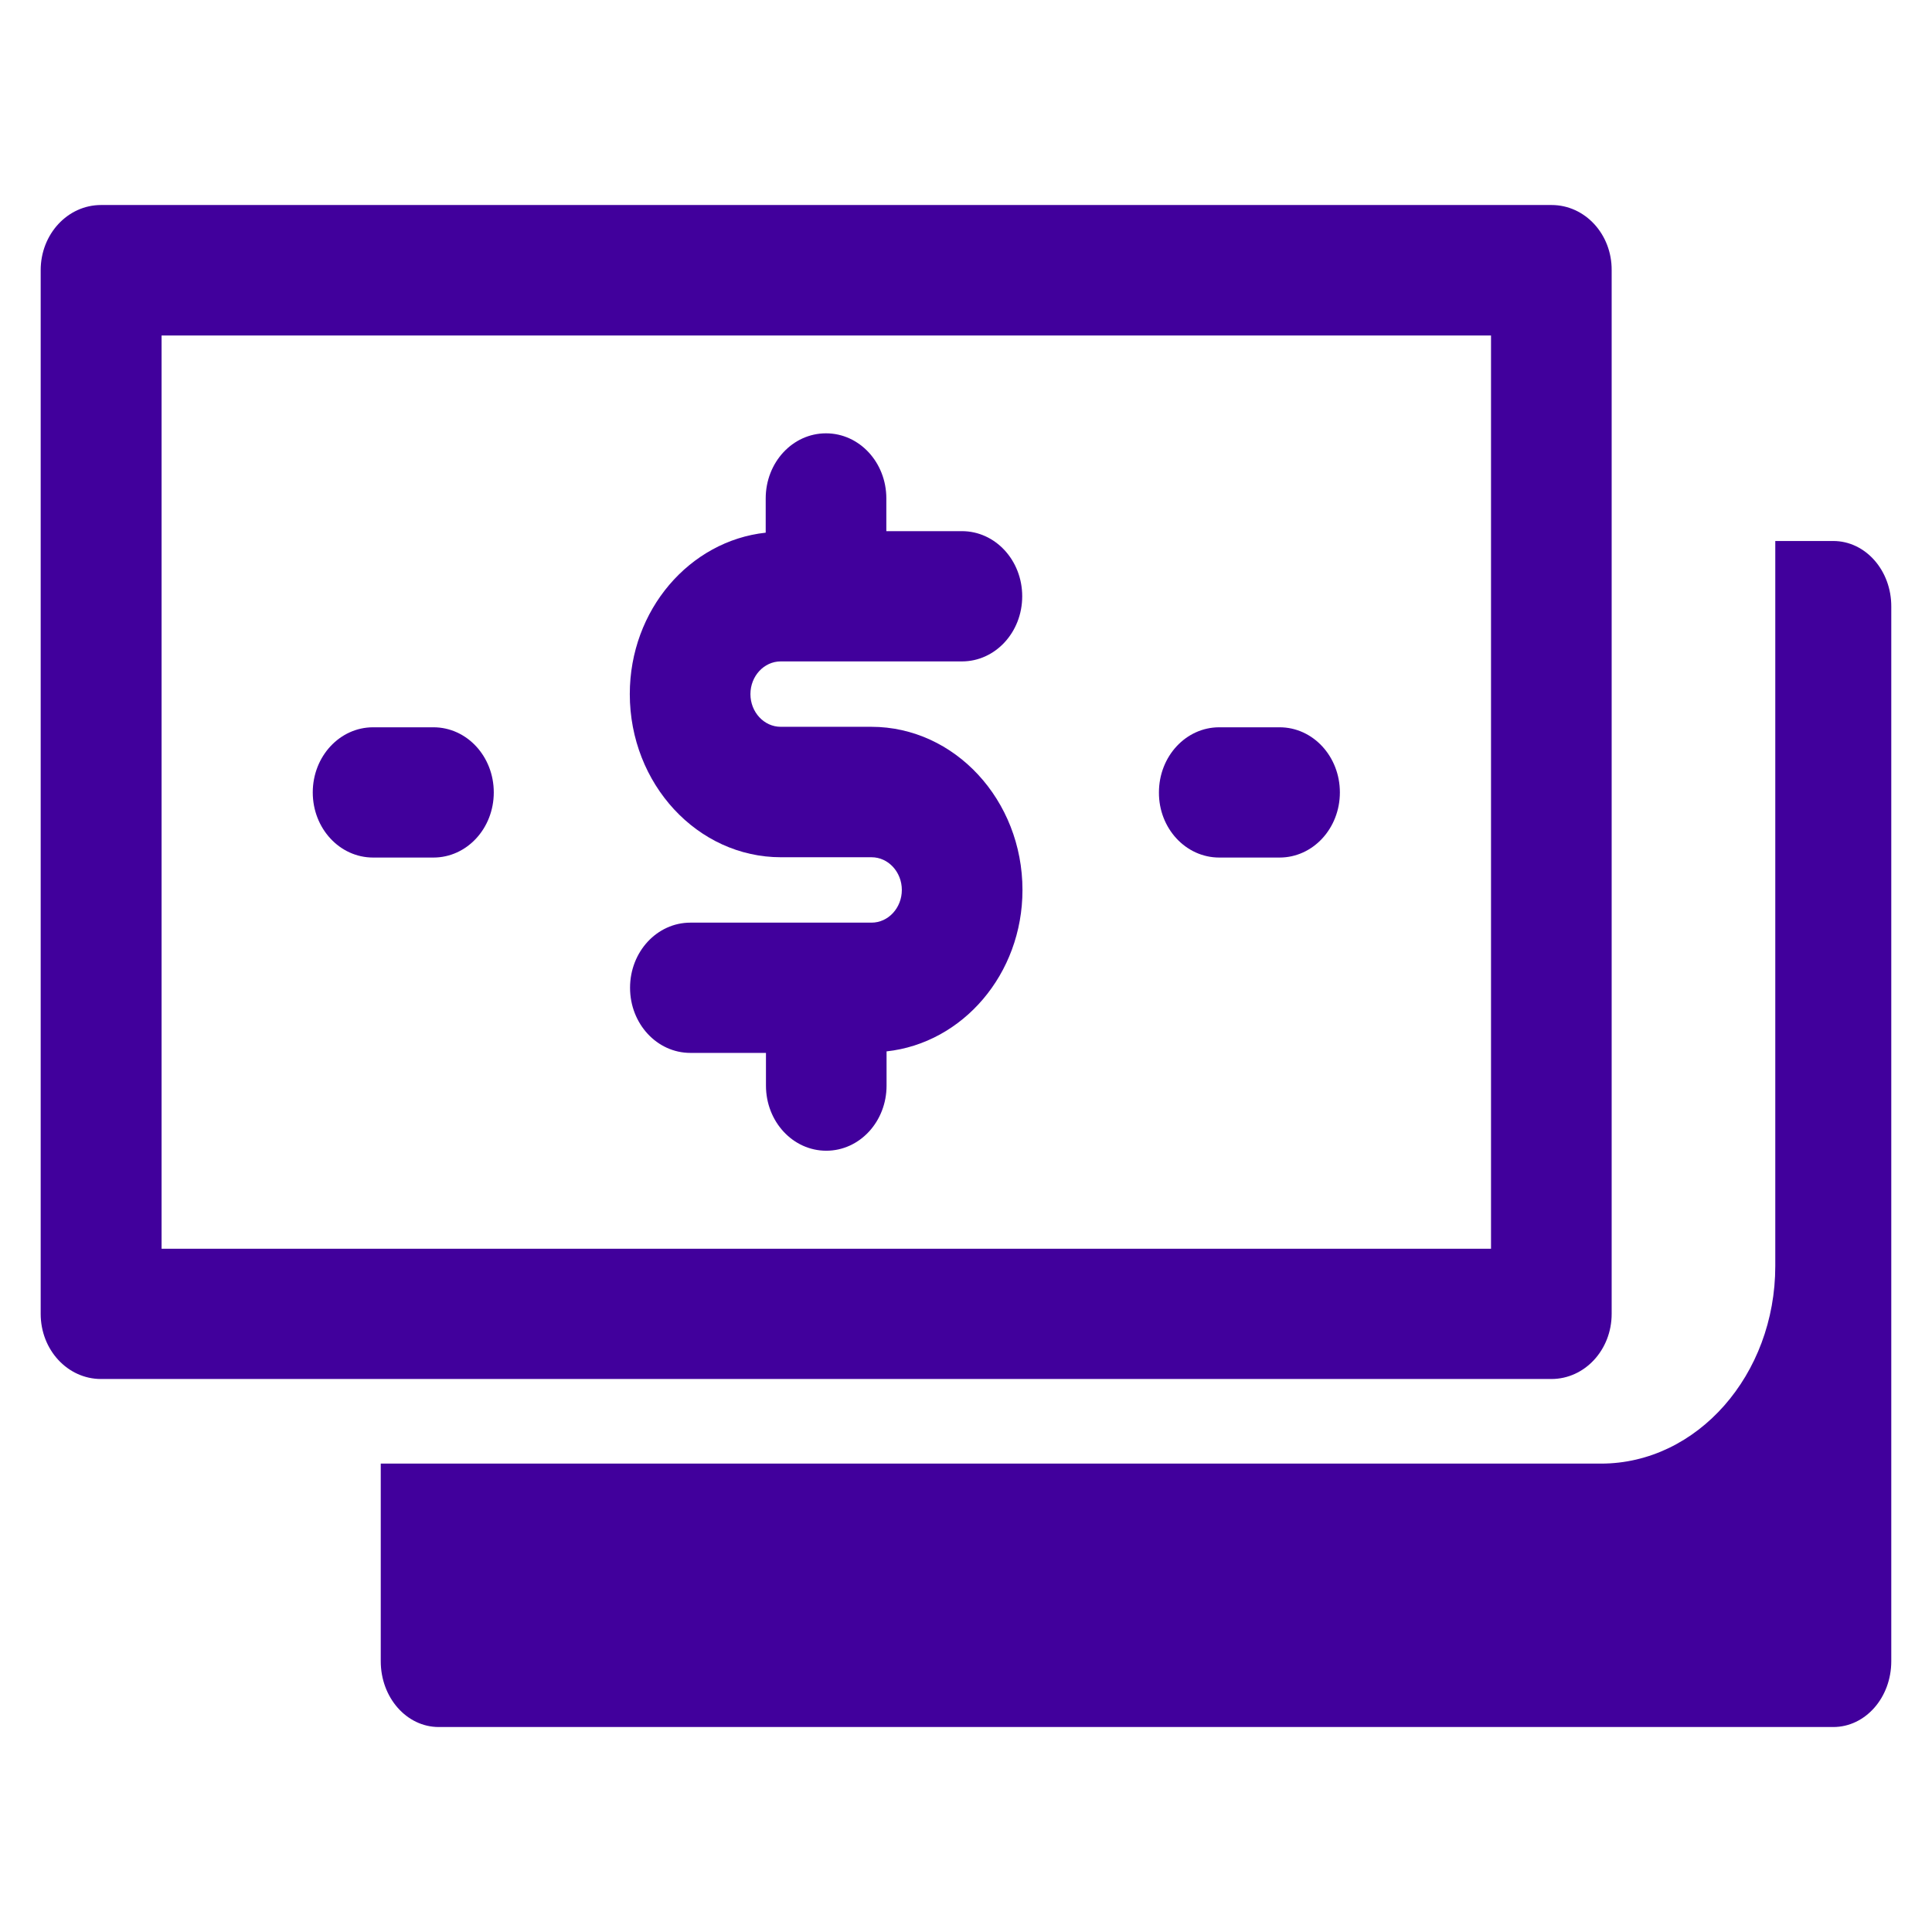 <?xml version="1.0" encoding="UTF-8"?>
<svg xmlns="http://www.w3.org/2000/svg" id="Calque_1" viewBox="0 0 520 520">
  <defs>
    <style>.cls-1{fill:#41009c;}</style>
  </defs>
  <path class="cls-1" d="M417.62,55.18H27.19c-8.98,0-16.24,7.83-16.24,17.53v280.92c0,9.7,7.25,17.53,16.24,17.53h390.36c8.98,0,16.23-7.83,16.23-17.53V72.71c.06-9.7-7.19-17.53-16.17-17.53ZM401.32,336.1H43.49V90.3h357.82v245.8Z"></path>
  <path class="cls-1" d="M234.59,248.33h-48.77c-8.98,0-16.24,7.83-16.24,17.53s7.25,17.53,16.24,17.53h20.34v8.8c0,9.7,7.25,17.53,16.23,17.53s16.23-7.83,16.23-17.53v-9.21c20.47-2.22,36.58-20.78,36.58-43.44,0-24.18-18.23-43.92-40.69-43.92h-24.38c-4.49,0-8.15-3.95-8.15-8.8s3.66-8.8,8.15-8.8h48.77c8.98,0,16.23-7.83,16.23-17.53s-7.25-17.53-16.23-17.53h-20.34v-8.8c0-9.7-7.25-17.53-16.24-17.53s-16.23,7.83-16.23,17.53v9.21c-20.47,2.22-36.58,20.78-36.58,43.44,0,24.18,18.22,43.92,40.69,43.92h24.38c4.49,0,8.15,3.95,8.15,8.8s-3.66,8.8-8.15,8.8Z"></path>
  <path class="cls-1" d="M328.16,230.81h16.24c8.98,0,16.23-7.83,16.23-17.53s-7.25-17.53-16.23-17.53h-16.24c-8.98,0-16.23,7.83-16.23,17.53-.06,9.63,7.19,17.53,16.23,17.53Z"></path>
  <path class="cls-1" d="M100.42,230.81h16.24c8.98,0,16.24-7.83,16.24-17.53s-7.25-17.53-16.24-17.53h-16.24c-8.98,0-16.24,7.83-16.24,17.53s7.25,17.53,16.24,17.53Z"></path>
  <path class="cls-1" d="M493.43,145.62h-15.61v195.12c0,29.32-21.04,53.19-46.9,53.19H102.48v53.19c0,9.8,6.97,17.71,15.61,17.71h375.34c8.64,0,15.61-7.91,15.61-17.71V163.32c.06-9.8-6.97-17.71-15.61-17.71Z"></path>
</svg>
